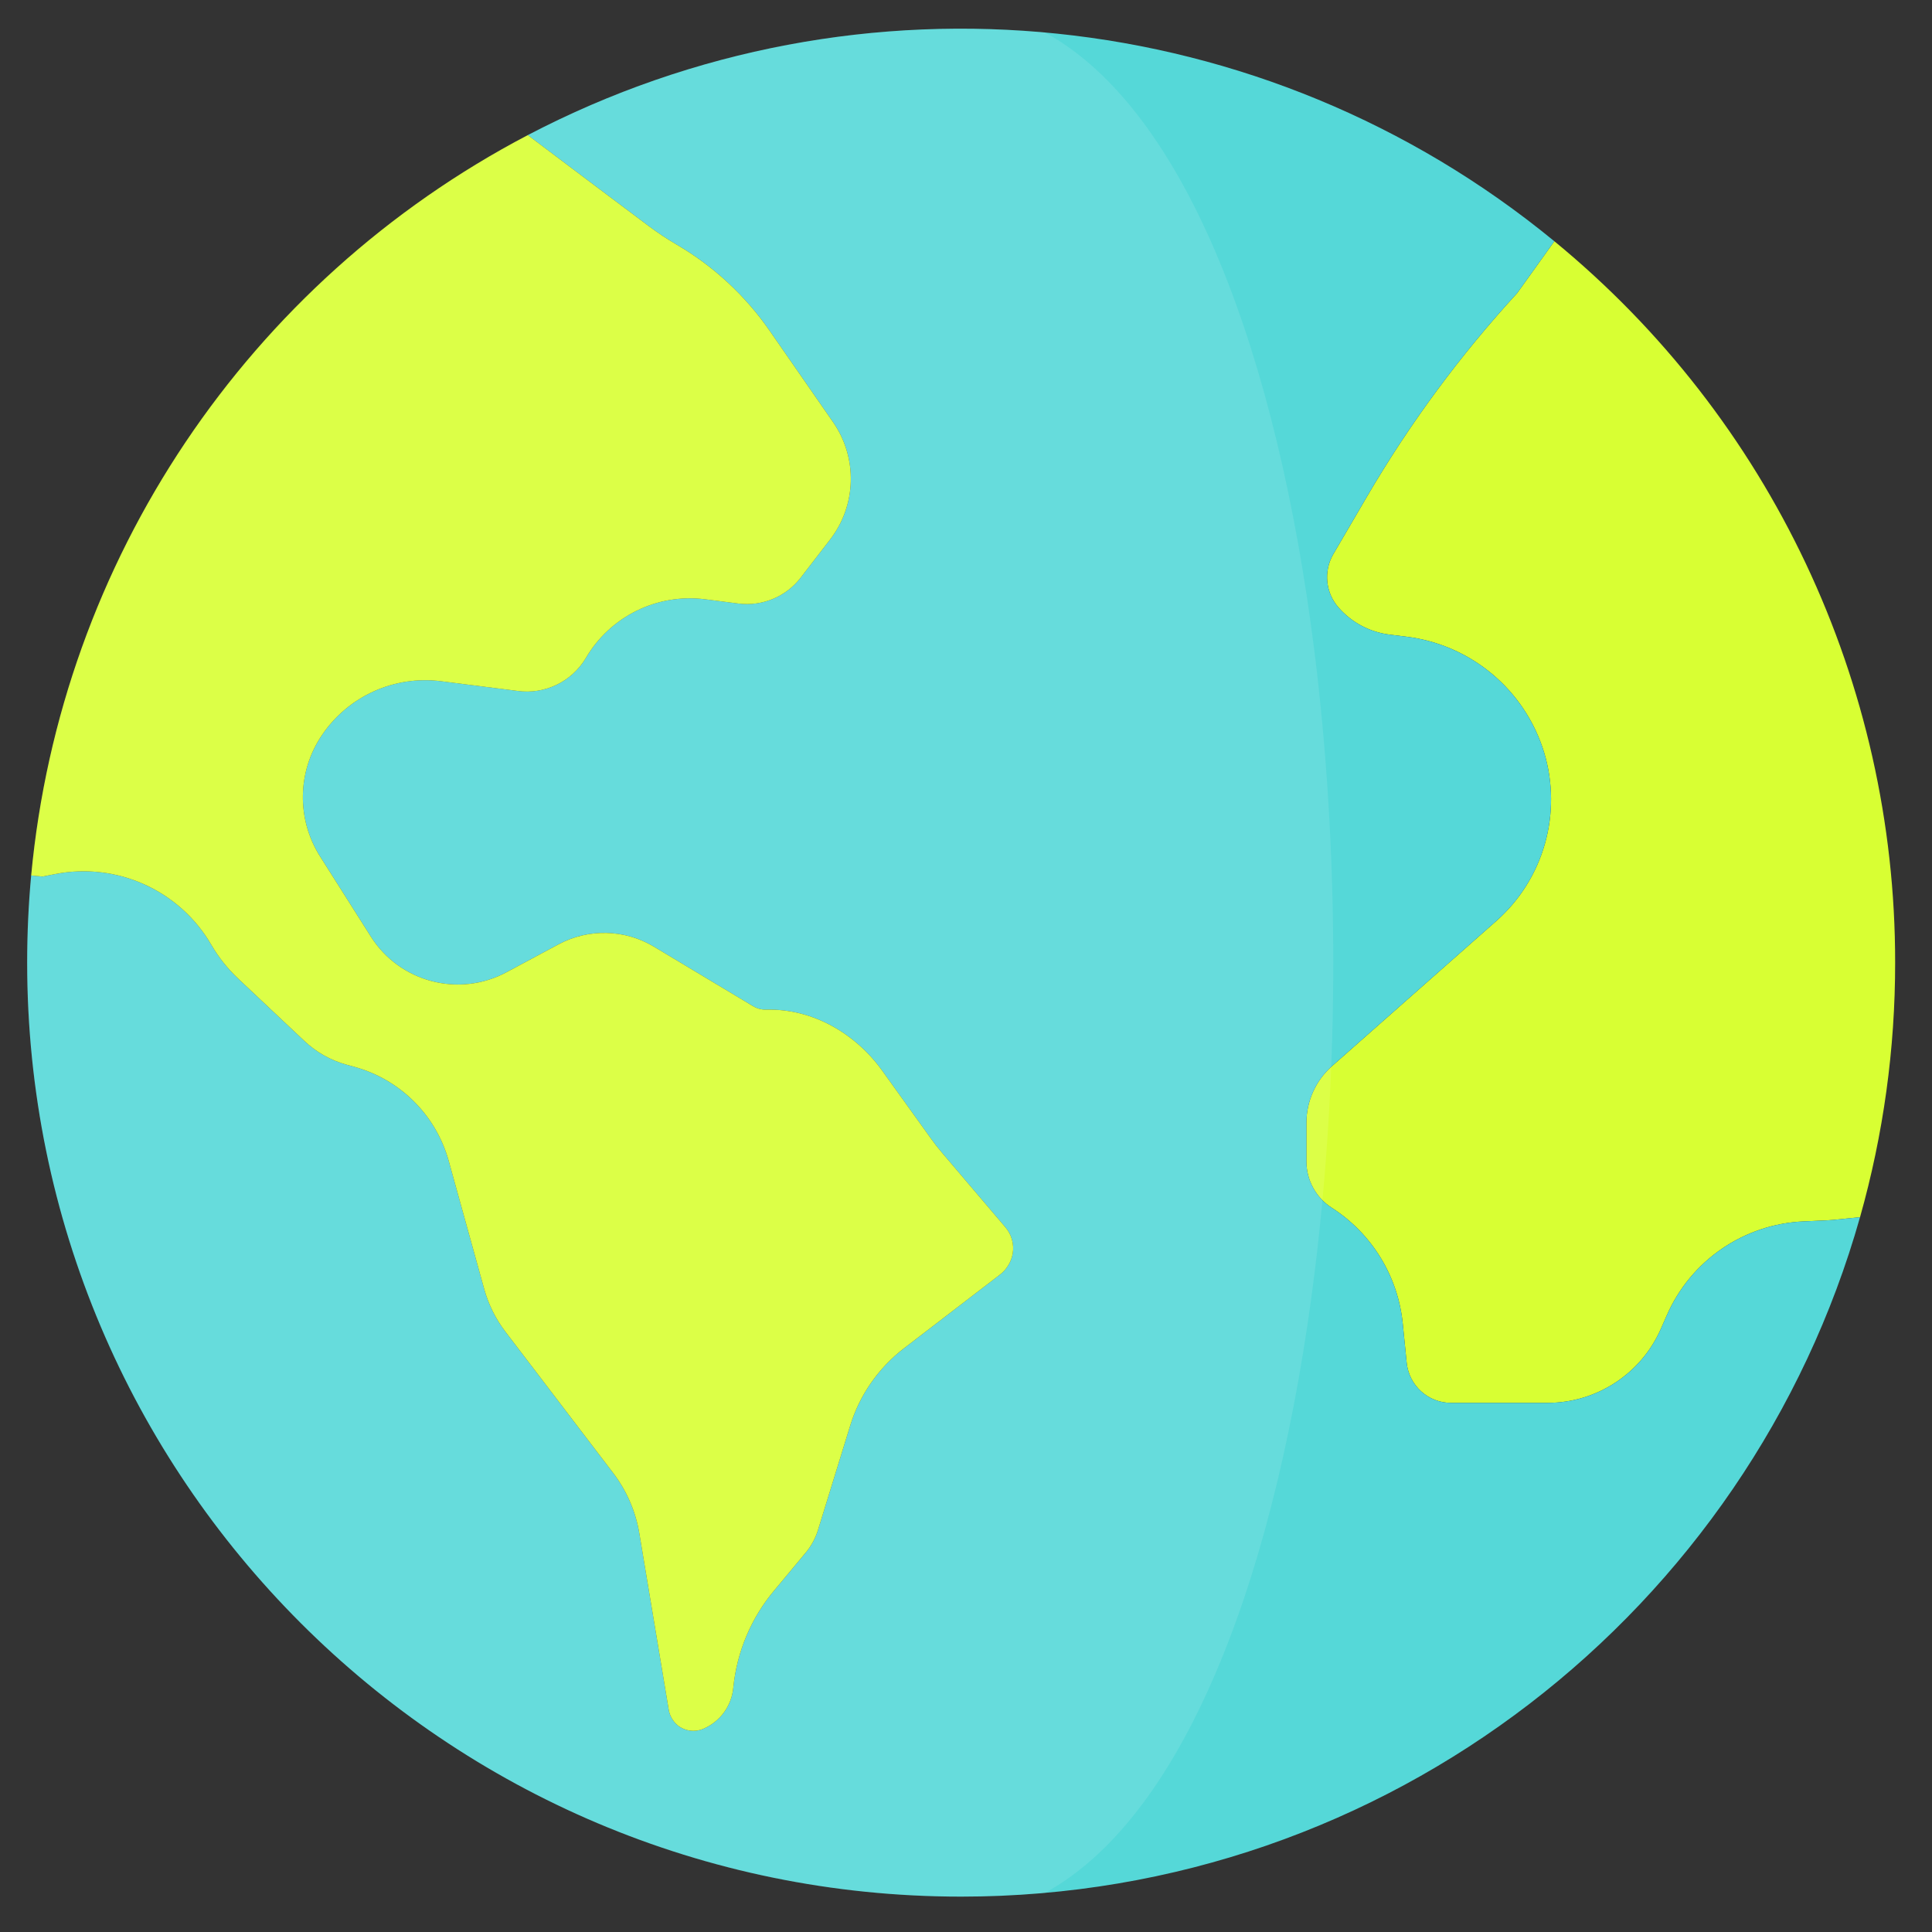 <?xml version="1.0" encoding="utf-8"?>
<!-- Generator: Adobe Illustrator 16.0.0, SVG Export Plug-In . SVG Version: 6.00 Build 0)  -->
<!DOCTYPE svg PUBLIC "-//W3C//DTD SVG 1.1//EN" "http://www.w3.org/Graphics/SVG/1.1/DTD/svg11.dtd">
<svg version="1.1" id="Layer_1" xmlns="http://www.w3.org/2000/svg" xmlns:xlink="http://www.w3.org/1999/xlink" x="0px" y="0px"
	 width="512px" height="512px" viewBox="0 0 512 512" enable-background="new 0 0 512 512" xml:space="preserve">
<rect x="0" y="0" width="512" height="512" fill="#333333" stroke="none"/>
<path fill="#D8FF33" d="M502.232,255.109c0.02,22.81-3.111,45.509-9.305,67.458l-7.101,0.718c-0.576,0.049-1.163,0.101-1.727,0.121
	l-6.004,0.271c-15.916,0.667-30.055,10.364-36.408,24.975l-1.535,3.495c-5.233,11.924-17.023,19.627-30.045,19.629h-25.528
	c-6.099,0.018-11.211-4.607-11.799-10.679l-1.021-10.202c-1.225-12.626-8.171-23.989-18.85-30.834
	c-4.184-2.688-6.708-7.321-6.699-12.296v-10.223c0.003-5.738,2.468-11.201,6.77-15.001l43.602-38.514
	c12.539-11.121,17.474-28.515,12.639-44.563c-5.028-16.567-19.348-28.617-36.533-30.741l-4.401-0.545
	c-5.253-0.644-10.082-3.201-13.568-7.183c-3.403-3.87-3.997-9.463-1.485-13.961l9.133-15.619
	c11.29-19.272,24.599-37.289,39.703-53.745l9.85-13.738C469.158,110.898,502.307,181.067,502.232,255.109z"/>
<path fill="#55D8D8" d="M485.826,323.285l7.101-0.718C463.56,426.48,368.032,502.621,254.72,502.621
	C118.018,502.621,7.2,391.808,7.2,255.109c0-7.789,0.354-15.487,1.061-23.093l2.989,0.283l3.376-0.667
	c16.392-3.207,33.014,4.339,41.39,18.791c1.929,3.304,4.325,6.312,7.112,8.931l17.599,16.571c3.146,2.956,6.968,5.095,11.134,6.233
	l2.05,0.564c12.118,3.328,21.603,12.771,24.984,24.873l9.427,34.035c1.14,4.087,3.046,7.921,5.616,11.292l28.582,37.472
	c3.566,4.68,5.939,10.159,6.911,15.962l7.768,46.614c0.248,1.67,1.104,3.191,2.405,4.271c1.895,1.521,4.47,1.884,6.708,0.94
	c4.497-1.878,7.583-6.089,8.023-10.939c0.941-9.53,4.752-18.549,10.931-25.864l8.285-9.951c1.464-1.761,2.562-3.798,3.233-5.988
	l8.516-27.601c2.512-8.157,7.497-15.329,14.266-20.529l25.321-19.436c1.84-1.372,3.088-3.391,3.495-5.648
	c0.416-2.502-0.297-5.063-1.949-6.99l-16.855-19.83c-1.009-1.184-1.97-2.415-2.87-3.678l-12.891-17.952
	c-7.123-9.94-18.518-16.526-30.754-16.206c-1.228,0.03-2.441-0.287-3.494-0.918l-26.331-15.803c-7.7-4.596-17.247-4.83-25.166-0.617
	l-13.87,7.436c-12.598,6.751-28.27,2.628-35.917-9.446L84.81,226.944c-6.235-9.853-6.041-22.46,0.496-32.116
	c6.984-10.37,19.229-15.905,31.63-14.293l20.216,2.565c7.211,0.991,14.321-2.416,18.064-8.658
	c6.452-11.101,18.925-17.257,31.661-15.628l8.841,1.13c6.309,0.791,12.566-1.81,16.457-6.839l7.79-10.102
	c7.047-9.095,7.368-21.716,0.788-31.156l-16.802-24.215c-6.441-9.294-14.831-17.07-24.588-22.782
	c-2.566-1.495-5.041-3.138-7.417-4.919l-14.153-10.627L139.87,35.807c88.108-46.081,195.235-35.006,272.047,28.126l-9.85,13.738
	c-15.104,16.457-28.413,34.473-39.703,53.745l-9.133,15.619c-2.512,4.498-1.918,10.091,1.485,13.961
	c3.486,3.982,8.315,6.539,13.568,7.183l4.401,0.545c17.186,2.124,31.505,14.174,36.533,30.741
	c4.835,16.048-0.1,33.442-12.639,44.563l-43.602,38.514c-4.302,3.8-6.767,9.263-6.77,15.001v10.223
	c-0.009,4.975,2.516,9.608,6.699,12.296c10.679,6.845,17.625,18.208,18.85,30.834l1.021,10.202
	c0.588,6.071,5.7,10.696,11.799,10.679h25.528c13.021-0.002,24.812-7.705,30.045-19.629l1.535-3.495
	c6.354-14.61,20.492-24.308,36.408-24.975l6.004-0.271C484.663,323.385,485.25,323.334,485.826,323.285z"/>
<path fill="#D8FF33" d="M266.433,325.234c1.652,1.927,2.365,4.488,1.949,6.99c-0.407,2.258-1.655,4.276-3.495,5.648l-25.321,19.436
	c-6.77,5.2-11.754,12.372-14.266,20.529l-8.516,27.601c-0.671,2.19-1.77,4.228-3.233,5.988l-8.285,9.951
	c-6.178,7.315-9.989,16.334-10.931,25.864c-0.44,4.851-3.526,9.062-8.023,10.939c-2.238,0.943-4.813,0.581-6.708-0.94
	c-1.3-1.079-2.157-2.601-2.405-4.271l-7.768-46.614c-0.972-5.803-3.345-11.282-6.909-15.962l-28.583-37.472
	c-2.57-3.371-4.477-7.205-5.616-11.292l-9.427-34.035c-3.381-12.102-12.867-21.545-24.984-24.873l-2.05-0.564
	c-4.166-1.139-7.988-3.277-11.134-6.233l-17.599-16.571c-2.787-2.619-5.184-5.627-7.112-8.931
	c-8.375-14.452-24.998-21.998-41.39-18.791l-3.376,0.667l-2.989-0.283C16.084,148.552,65.612,74.715,139.87,35.807l17.923,13.498
	l14.153,10.627c2.376,1.781,4.852,3.424,7.417,4.919c9.757,5.712,18.147,13.487,24.588,22.782l16.802,24.215
	c6.58,9.44,6.259,22.061-0.788,31.156l-7.79,10.102c-3.891,5.029-10.148,7.63-16.457,6.839l-8.841-1.13
	c-12.736-1.629-25.209,4.527-31.661,15.628c-3.744,6.242-10.853,9.649-18.064,8.658l-20.216-2.565
	c-12.401-1.612-24.646,3.923-31.63,14.293c-6.537,9.656-6.731,22.263-0.496,32.116l13.477,21.276
	c7.647,12.074,23.319,16.197,35.917,9.446l13.87-7.436c7.919-4.212,17.466-3.979,25.166,0.617l26.331,15.803
	c1.053,0.631,2.266,0.948,3.494,0.918c12.236-0.32,23.631,6.266,30.754,16.206l12.891,17.952c0.9,1.263,1.86,2.494,2.87,3.678
	L266.433,325.234z"/>
<path opacity="0.1" fill="#FFFFFF" d="M348.333,172.59L348.333,172.59c-9.694-77.412-33.504-143.211-71.386-163.98
	c-7.327-0.65-14.739-1.021-22.237-1.021c-107.677,0-199.253,68.774-233.305,164.787c-0.027,0.07-0.051,0.137-0.079,0.216h0.004
	c-9.129,25.814-14.143,53.578-14.143,82.527c0,28.586,4.904,56.01,13.815,81.554c0.083,0.232,0.157,0.467,0.239,0.704
	c33.916,96.258,125.612,165.271,233.467,165.271c7.499,0,14.91-0.368,22.237-1.024c38.042-20.854,61.899-87.119,71.511-164.95
	C354.996,283.727,354.954,225.466,348.333,172.59z"/>
</svg>
